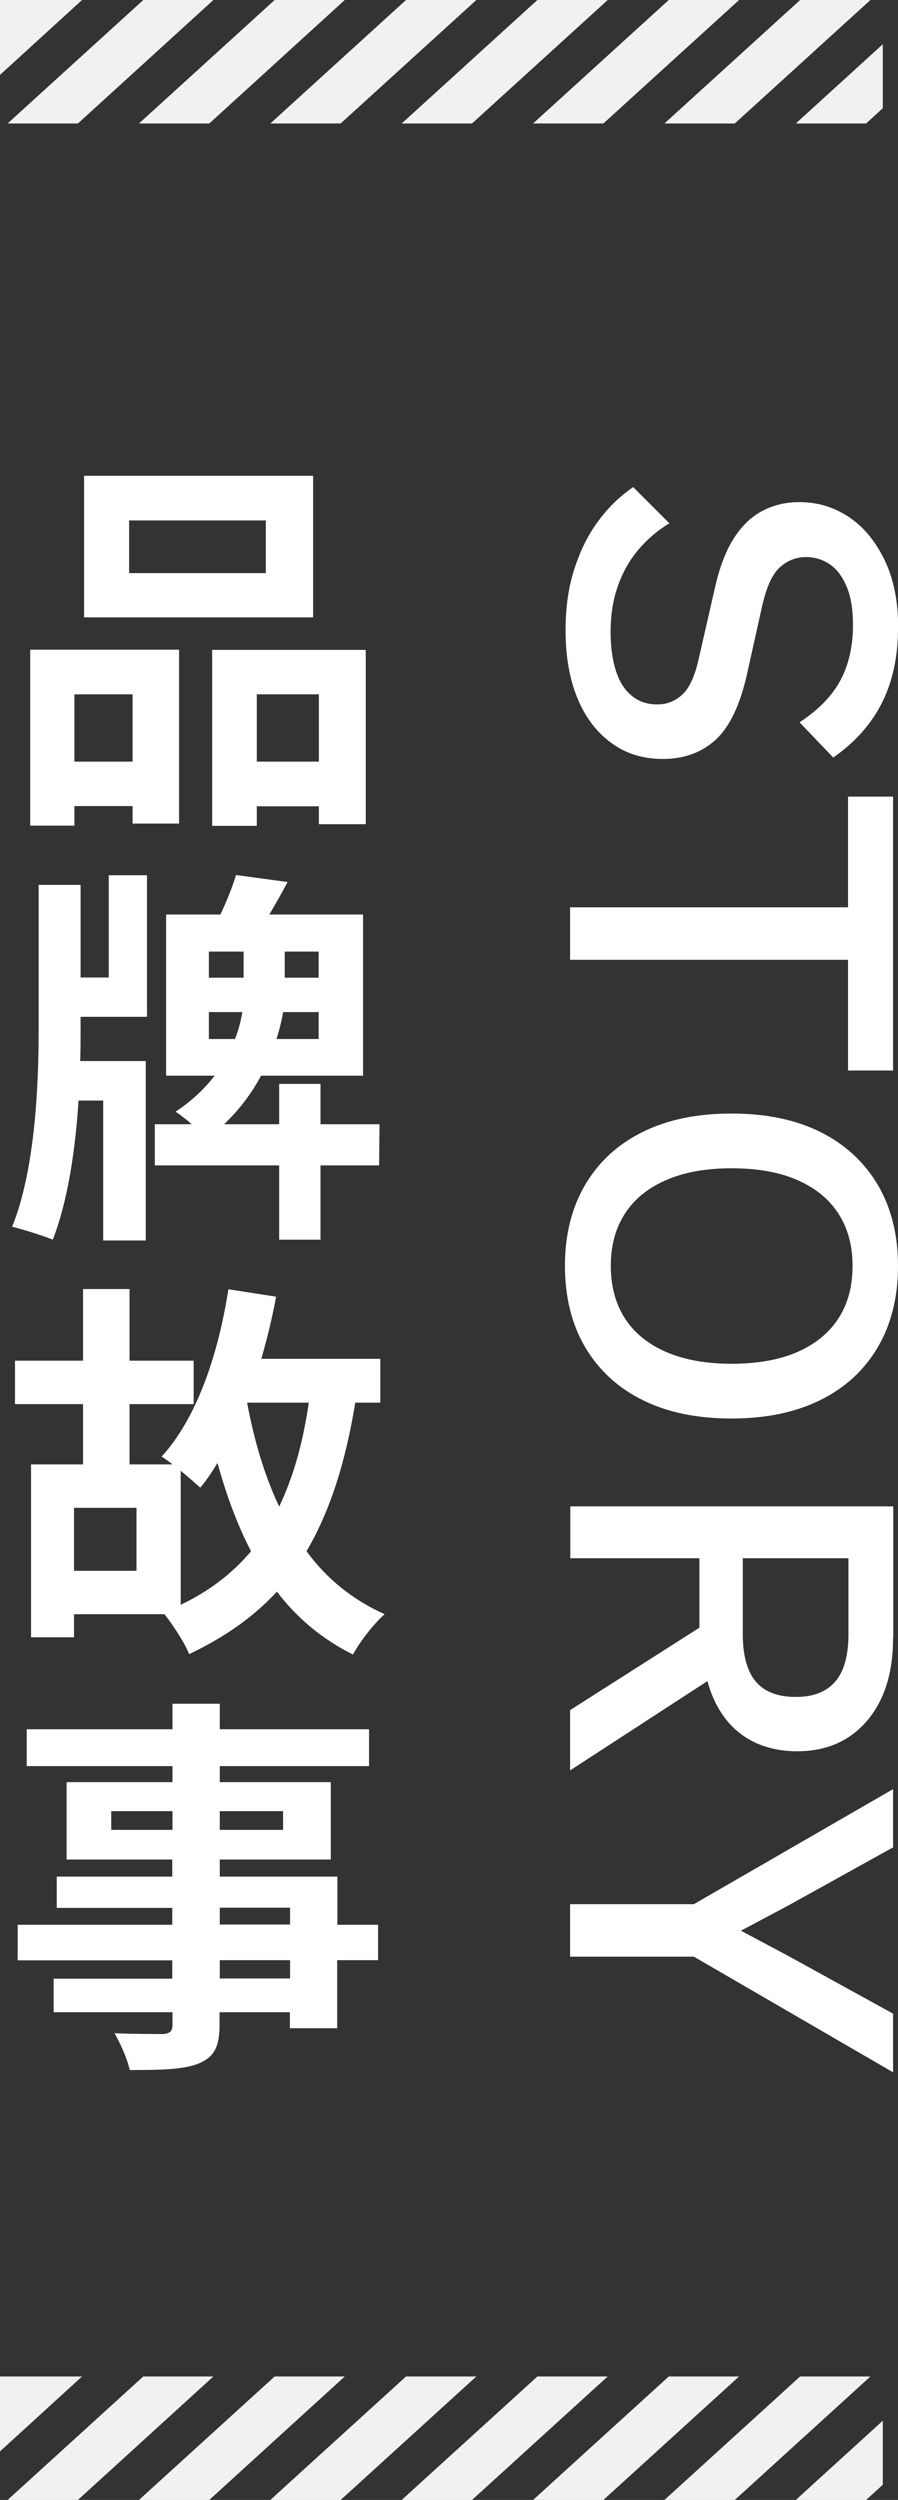 <svg height="121.48" viewBox="0 0 43.68 121.48" width="43.68" xmlns="http://www.w3.org/2000/svg"><rect x="0" y="0" width="43.68" height="121.48" fill="#333333" stroke="none"/><g fill="#fff"><path d="m43.68 30.52c0 1.41-.27 2.63-.8 3.67-.53 1.03-1.31 1.9-2.35 2.62l-1.64-1.71c.92-.6 1.58-1.28 1.99-2.04.4-.75.61-1.65.61-2.68 0-.76-.1-1.39-.31-1.88s-.48-.85-.82-1.08-.73-.35-1.15-.35c-.49 0-.92.17-1.29.51s-.65.98-.86 1.92l-.71 3.19c-.33 1.52-.84 2.6-1.52 3.24-.68.63-1.55.95-2.59.95-.97 0-1.81-.26-2.52-.79-.71-.52-1.26-1.25-1.64-2.18s-.57-2.02-.57-3.27c0-1.11.14-2.11.43-3s.67-1.67 1.17-2.33c.49-.67 1.06-1.21 1.69-1.64l1.76 1.76c-.56.33-1.05.75-1.49 1.26s-.77 1.1-1.01 1.77-.36 1.42-.36 2.25c0 .73.09 1.36.26 1.89s.43.94.77 1.21c.34.28.75.42 1.23.42s.86-.15 1.21-.46.62-.88.81-1.73l.79-3.45c.21-.95.5-1.74.88-2.36s.84-1.08 1.39-1.38 1.16-.45 1.84-.45c.89 0 1.69.24 2.42.73.72.48 1.3 1.19 1.74 2.11s.65 2.02.65 3.29z"/><path d="m43.44 52.02h-2.19v-5.38h-13.52v-2.55h13.52v-5.38h2.19z"/><path d="m43.68 61.51c0 1.52-.33 2.84-.98 3.95s-1.58 1.97-2.79 2.57-2.65.9-4.33.9-3.13-.3-4.33-.9c-1.21-.6-2.13-1.46-2.79-2.57-.65-1.11-.98-2.43-.98-3.95s.33-2.82.98-3.93 1.58-1.97 2.79-2.57 2.65-.9 4.33-.9 3.13.3 4.33.9 2.13 1.46 2.79 2.57c.65 1.11.98 2.42.98 3.93zm-2.21 0c0-.98-.23-1.83-.69-2.54s-1.13-1.25-2-1.63-1.94-.57-3.19-.57-2.3.19-3.18.57-1.55.92-2.01 1.63-.69 1.55-.69 2.54.23 1.85.69 2.56 1.13 1.25 2.01 1.63 1.94.57 3.18.57 2.32-.19 3.19-.57 1.54-.92 2-1.63.69-1.56.69-2.56z"/><path d="m43.44 79.6c0 1.68-.42 3.02-1.26 4.01s-1.98 1.49-3.4 1.49-2.61-.5-3.42-1.49c-.8-.99-1.2-2.33-1.2-4.01l-.14-.24v-3.64h-6.28v-2.52h15.71v6.4zm-7.83 1.31-7.88 5.12v-2.93l6.88-4.38zm.52-1.5c0 1.03.21 1.8.63 2.3s1.07.75 1.94.75 1.5-.25 1.93-.75.64-1.27.64-2.3v-3.69h-5.14z"/><path d="m43.44 100.7-9.69-5.62h-6.02v-2.55h6.02l9.69-5.59v2.83l-5.07 2.81-2.33 1.24 2.33 1.24 5.07 2.79v2.86z"/><path d="m1.47 31.57h7.24v8.45h-2.26v-.85h-2.83v.95h-2.15zm2.15 2.17v3.27h2.83v-3.27zm11.61-3.74h-11.14v-6.88h11.14zm-2.3-4.71h-6.65v2.56h6.65zm4.86 6.29v8.47h-2.28v-.87h-3.02v.95h-2.17v-8.55zm-2.28 5.43v-3.27h-3.02v3.27z"/><path d="m5.29 42.53h1.86v6.88h-3.23v.65c0 .47 0 .99-.02 1.5h3.19v8.72h-2.07v-6.8h-1.2c-.15 2.34-.51 4.84-1.25 6.76-.46-.19-1.42-.49-1.98-.63 1.12-2.75 1.29-6.9 1.29-9.54v-7.07h2.04v4.5h1.37v-4.98zm13.15 14.1h-2.85v3.61h-2.01v-3.61h-6.05v-2h1.79c-.25-.23-.55-.46-.78-.61.8-.53 1.42-1.12 1.9-1.75h-2.36v-7.83h2.64c.3-.63.59-1.35.76-1.92l2.51.34c-.3.57-.61 1.1-.89 1.58h4.56v7.83h-4.96c-.44.82-1.03 1.63-1.8 2.36h2.68v-1.96h2.01v1.96h2.87zm-8.28-9.12h1.69v-1.27h-1.69zm1.27 2.98c.19-.48.29-.91.36-1.31h-1.63v1.31zm4.07-1.31h-1.73c-.06.38-.17.82-.32 1.31h2.05zm0-2.94h-1.65v1.27h1.65z"/><path d="m17.28 68.16c-.47 2.89-1.23 5.28-2.37 7.22.97 1.33 2.24 2.36 3.8 3.06-.51.44-1.22 1.35-1.54 1.96-1.52-.76-2.74-1.79-3.7-3.06-1.14 1.24-2.55 2.22-4.27 3.04-.19-.51-.8-1.44-1.2-1.94h-4.4v1.12h-2.09v-8.4h2.53v-2.93h-3.31v-2.11h3.31v-3.48h2.26v3.48h3.12v2.11h-3.12v2.93h2.09c-.19-.15-.38-.29-.53-.38 1.69-1.84 2.74-4.88 3.25-8.13l2.32.36c-.19 1.03-.44 2.05-.72 3.02h5.79v2.13zm-10.64 5.11h-3.04v3.06h3.04zm2.15 4.71c1.41-.67 2.53-1.54 3.42-2.6-.66-1.27-1.2-2.72-1.63-4.29-.27.44-.55.86-.84 1.2-.21-.19-.57-.51-.95-.82v6.52zm3.23-9.82c.34 1.84.85 3.55 1.56 5.05.68-1.42 1.16-3.1 1.44-5.05z"/><path d="m18.38 95.25h-1.98v3.31h-2.3v-.78h-3.42v.59c0 1.12-.27 1.58-1.01 1.9-.72.29-1.75.32-3.36.32-.11-.53-.46-1.31-.74-1.79.91.04 2.03.04 2.34.04.36-.02.48-.13.48-.47v-.59h-5.78v-1.63h5.77v-.89h-7.52v-1.73h7.52v-.82h-5.62v-1.52h5.62v-.83h-5.14v-3.76h5.15v-.78h-7.09v-1.79h7.09v-1.24h2.3v1.24h7.26v1.79h-7.26v.78h5.4v3.76h-5.4v.83h5.72v2.34h1.98v1.73zm-9.99-6.33v-.91h-2.98v.91zm2.3-.91v.91h3.08v-.91zm0 5.51h3.42v-.82h-3.42zm3.42 1.73h-3.42v.89h3.42z"/></g><g fill="#f1f1f1"><path d="m23.17 115.48h-3.42l-6.6 6h3.42z"/><path d="m29.56 115.48h-3.42l-6.6 6h3.42z"/><path d="m.37 121.48h3.42l6.59-6h-3.41z"/><path d="m16.77 115.48h-3.41l-6.6 6h3.42z"/><path d="m35.95 115.48h-3.42l-6.6 6h3.42z"/><path d="m42.94 117.63v3.11l-.81.74h-3.42z"/><path d="m42.34 115.48h-3.42l-6.6 6h3.42z"/><path d="m3.99 115.48h-3.99v3.64z"/><path d="m23.17 0h-3.42l-6.6 6h3.42z"/><path d="m29.56 0h-3.42l-6.6 6h3.42z"/><path d="m.37 6h3.42l6.59-6h-3.41z"/><path d="m16.77 0h-3.41l-6.6 6h3.42z"/><path d="m35.95 0h-3.42l-6.6 6h3.42z"/><path d="m42.94 2.15v3.11l-.81.74h-3.42z"/><path d="m42.34 0h-3.42l-6.6 6h3.42z"/><path d="m3.99 0h-3.99v3.64z"/></g></svg>